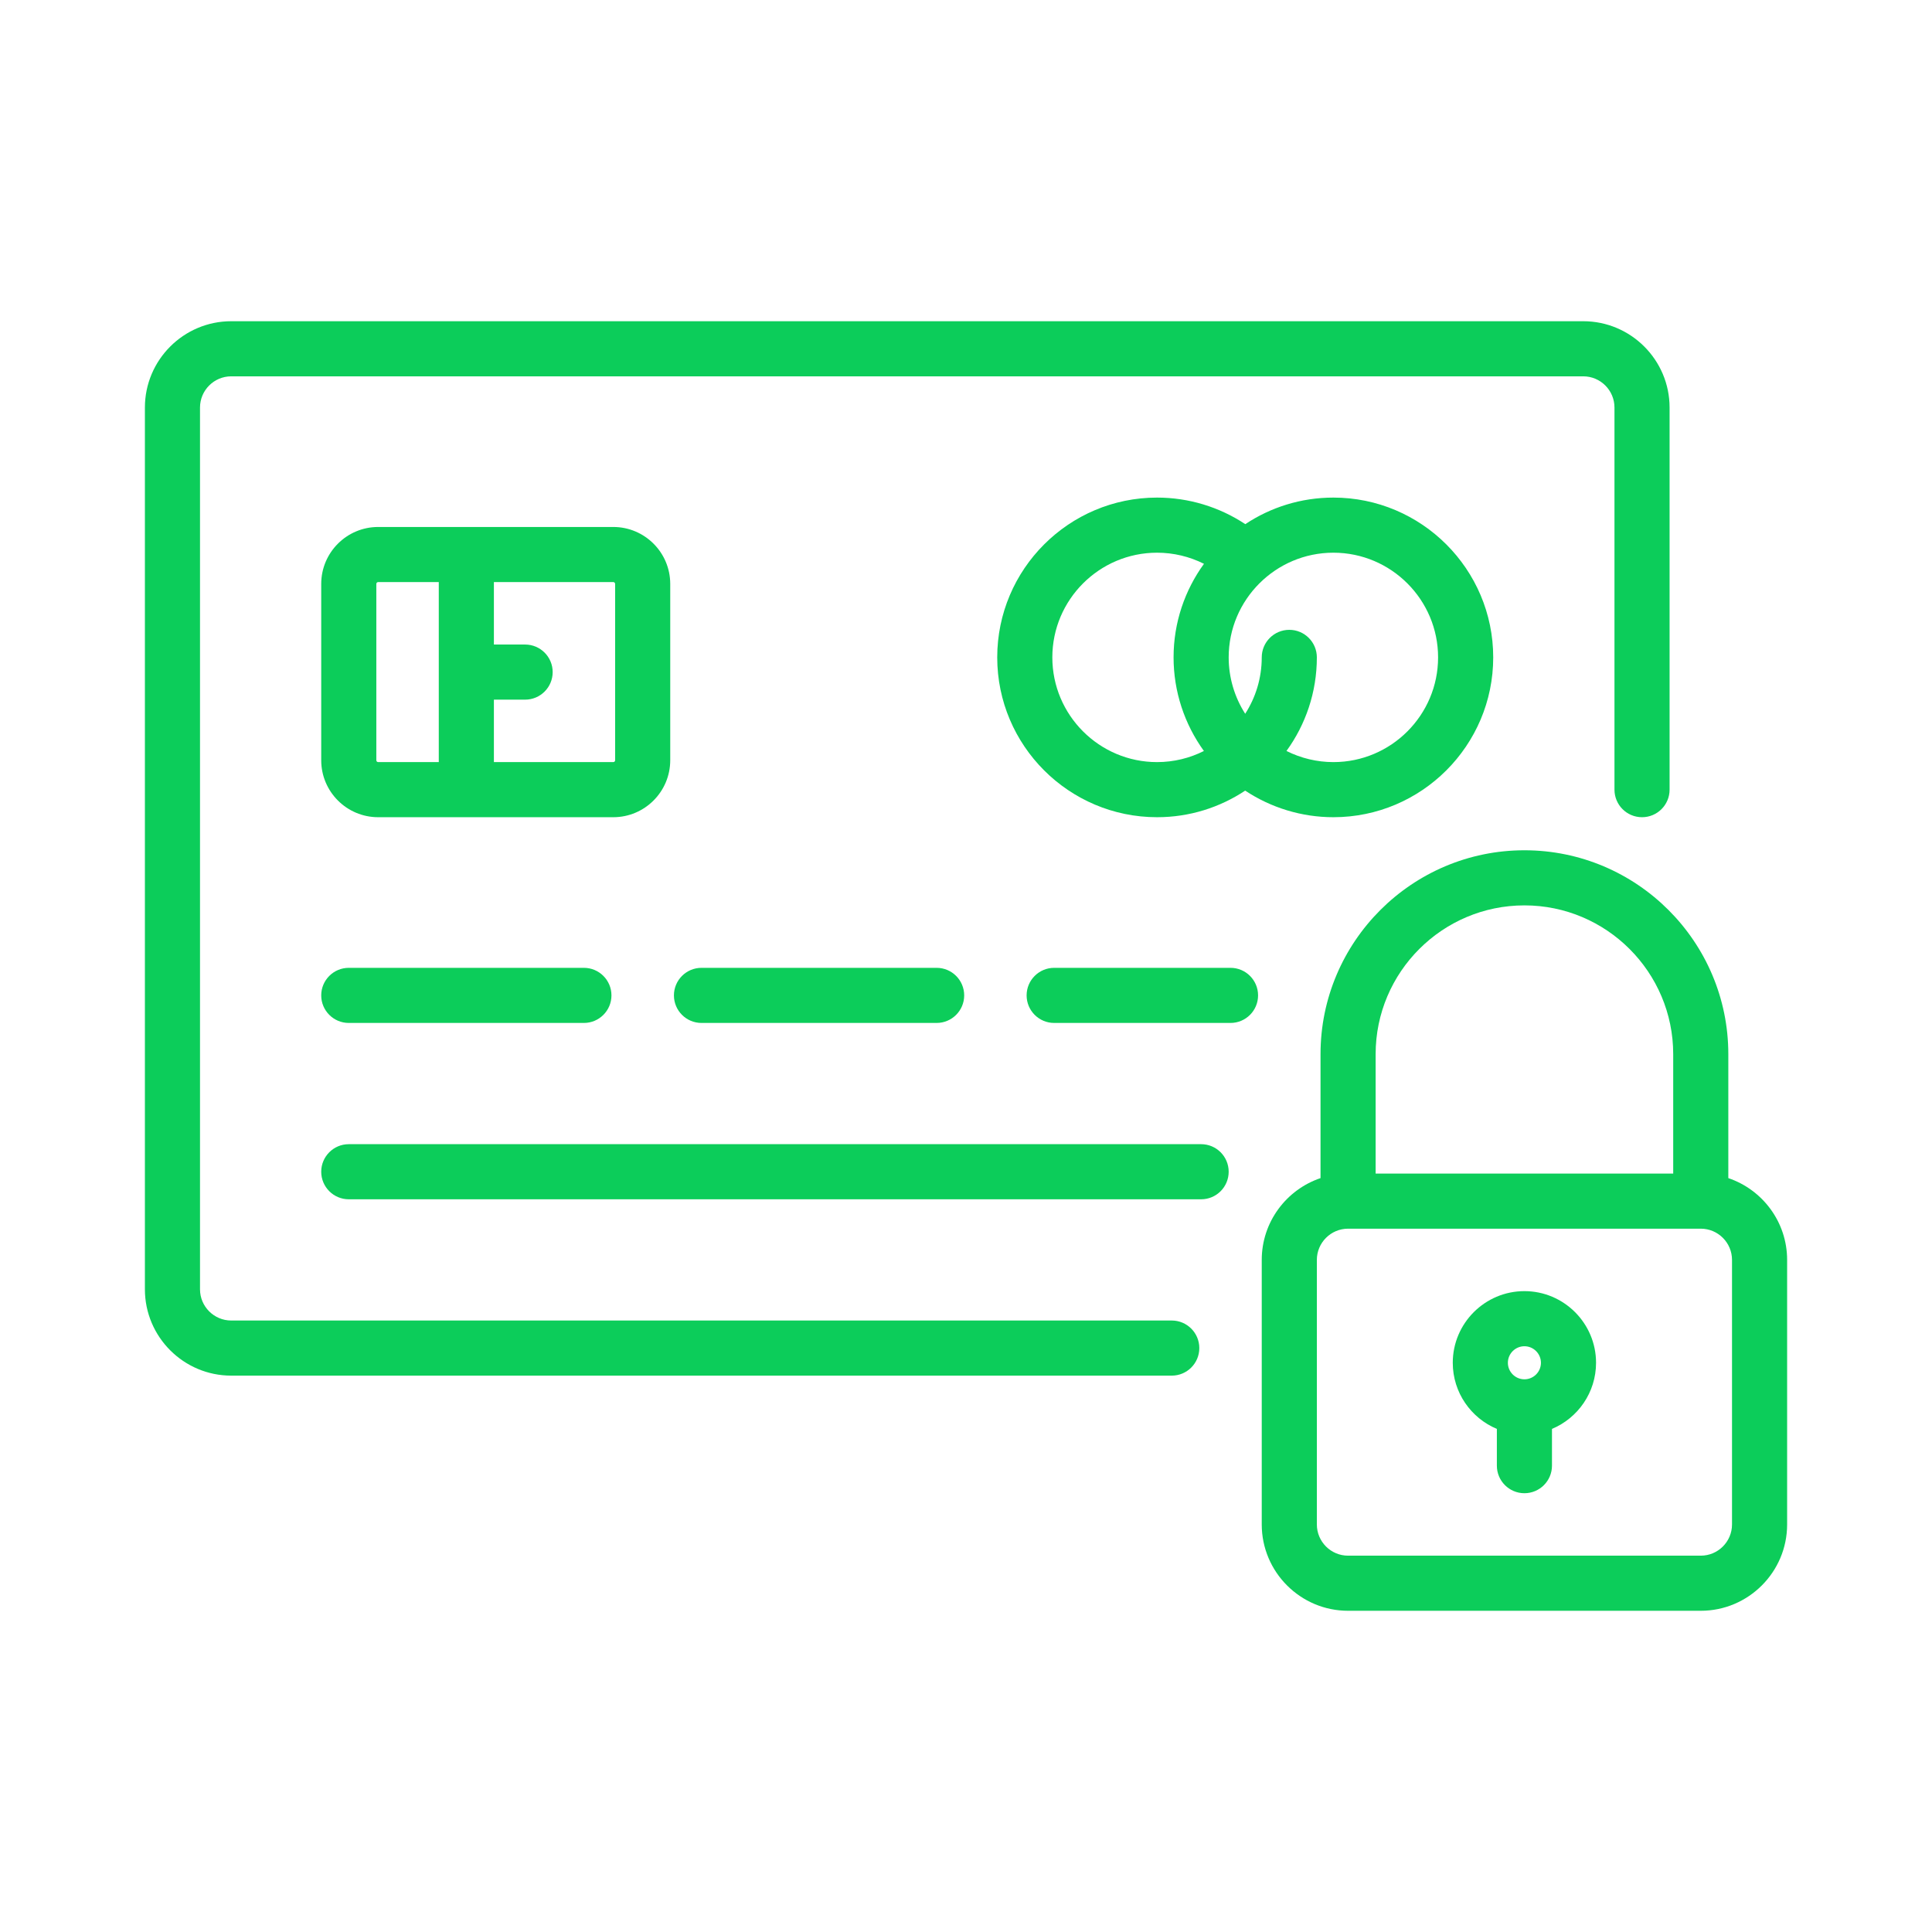<svg width="80" height="80" viewBox="0 0 80 80" fill="none" xmlns="http://www.w3.org/2000/svg">
<path d="M65.559 13.301H9.575C7.604 13.301 6 14.905 6 16.876V53.387C6 55.358 7.604 56.962 9.575 56.962H48.52C49.15 56.962 49.661 56.451 49.661 55.821C49.661 55.191 49.15 54.68 48.52 54.68H9.575C8.862 54.68 8.282 54.1 8.282 53.387V16.876C8.282 16.163 8.862 15.583 9.575 15.583H65.559C66.272 15.583 66.852 16.163 66.852 16.876V32.698C66.852 33.328 67.362 33.839 67.993 33.839C68.623 33.839 69.134 33.328 69.134 32.698V16.876C69.134 14.905 67.53 13.301 65.559 13.301Z" fill="#0CCD5A"/>
<path d="M25.395 21.821H15.659C14.358 21.821 13.301 22.878 13.301 24.179V31.481C13.301 32.781 14.358 33.839 15.659 33.839H25.395C26.695 33.839 27.753 32.781 27.753 31.481V24.179C27.753 22.878 26.695 21.821 25.395 21.821ZM18.169 31.557H15.659C15.617 31.557 15.583 31.523 15.583 31.481V24.179C15.583 24.137 15.617 24.102 15.659 24.102H18.169V31.557ZM25.471 31.481C25.471 31.523 25.437 31.557 25.395 31.557H20.451V28.971H21.744C22.374 28.971 22.885 28.46 22.885 27.83C22.885 27.2 22.374 26.689 21.744 26.689H20.451V24.102H25.395C25.437 24.102 25.471 24.137 25.471 24.179V31.481Z" fill="#0CCD5A"/>
<path d="M55.213 20.604C53.865 20.604 52.611 21.009 51.565 21.704C50.487 20.99 49.218 20.604 47.911 20.604C44.262 20.604 41.293 23.572 41.293 27.221C41.293 30.87 44.262 33.839 47.911 33.839C49.258 33.839 50.513 33.433 51.56 32.738C52.638 33.452 53.908 33.839 55.213 33.839C58.862 33.839 61.831 30.87 61.831 27.221C61.831 23.572 58.862 20.604 55.213 20.604ZM49.851 31.097C49.267 31.39 48.608 31.557 47.911 31.557C45.52 31.557 43.575 29.612 43.575 27.221C43.575 24.831 45.52 22.886 47.911 22.886C48.591 22.886 49.255 23.046 49.854 23.346C49.063 24.436 48.595 25.775 48.595 27.221C48.595 28.628 49.043 29.979 49.851 31.097ZM55.213 31.557C54.534 31.557 53.869 31.396 53.27 31.096C54.061 30.006 54.528 28.668 54.528 27.221C54.528 26.591 54.017 26.08 53.387 26.08C52.757 26.08 52.246 26.591 52.246 27.221C52.246 28.081 51.994 28.882 51.561 29.556C51.12 28.866 50.877 28.059 50.877 27.221C50.877 24.831 52.822 22.886 55.213 22.886C57.603 22.886 59.548 24.831 59.548 27.221C59.548 29.612 57.604 31.557 55.213 31.557Z" fill="#0CCD5A"/>
<path d="M24.178 40.076H14.442C13.812 40.076 13.301 40.587 13.301 41.217C13.301 41.847 13.812 42.358 14.442 42.358H24.178C24.808 42.358 25.319 41.847 25.319 41.217C25.319 40.587 24.808 40.076 24.178 40.076Z" fill="#0CCD5A"/>
<path d="M49.736 47.378H14.442C13.812 47.378 13.301 47.889 13.301 48.519C13.301 49.149 13.812 49.66 14.442 49.66H49.736C50.366 49.66 50.877 49.15 50.877 48.519C50.877 47.889 50.366 47.378 49.736 47.378Z" fill="#0CCD5A"/>
<path d="M38.784 40.076H29.047C28.417 40.076 27.906 40.587 27.906 41.217C27.906 41.847 28.417 42.358 29.047 42.358H38.783C39.414 42.358 39.925 41.847 39.925 41.217C39.925 40.587 39.414 40.076 38.784 40.076Z" fill="#0CCD5A"/>
<path d="M50.953 40.076H43.651C43.021 40.076 42.51 40.587 42.51 41.217C42.51 41.847 43.021 42.358 43.651 42.358H50.953C51.583 42.358 52.094 41.847 52.094 41.217C52.094 40.587 51.583 40.076 50.953 40.076Z" fill="#0CCD5A"/>
<path d="M71.566 48.783V43.651C71.566 38.995 67.779 35.208 63.123 35.208C58.468 35.208 54.68 38.995 54.68 43.651V48.783C53.267 49.26 52.246 50.598 52.246 52.17V63.124C52.246 65.095 53.85 66.699 55.821 66.699H70.425C72.397 66.699 74.001 65.095 74.001 63.124V52.17C74.001 50.598 72.98 49.261 71.566 48.783ZM56.962 43.651C56.962 40.254 59.726 37.49 63.123 37.49C66.521 37.49 69.284 40.254 69.284 43.651V48.595H56.962L56.962 43.651ZM71.719 63.124C71.719 63.837 71.139 64.417 70.425 64.417H55.821C55.108 64.417 54.528 63.837 54.528 63.124V52.17C54.528 51.457 55.108 50.877 55.821 50.877H70.425C71.139 50.877 71.719 51.457 71.719 52.17V63.124Z" fill="#0CCD5A"/>
<path d="M63.123 53.463C61.487 53.463 60.156 54.794 60.156 56.43C60.156 57.662 60.911 58.72 61.982 59.168V60.69C61.982 61.32 62.493 61.831 63.123 61.831C63.753 61.831 64.264 61.32 64.264 60.69V59.168C65.335 58.72 66.089 57.662 66.089 56.43C66.089 54.794 64.758 53.463 63.123 53.463ZM63.123 57.114C62.745 57.114 62.438 56.807 62.438 56.43C62.438 56.053 62.745 55.745 63.123 55.745C63.5 55.745 63.807 56.053 63.807 56.43C63.807 56.807 63.5 57.114 63.123 57.114Z" fill="#0CCD5A"/>
</svg>

